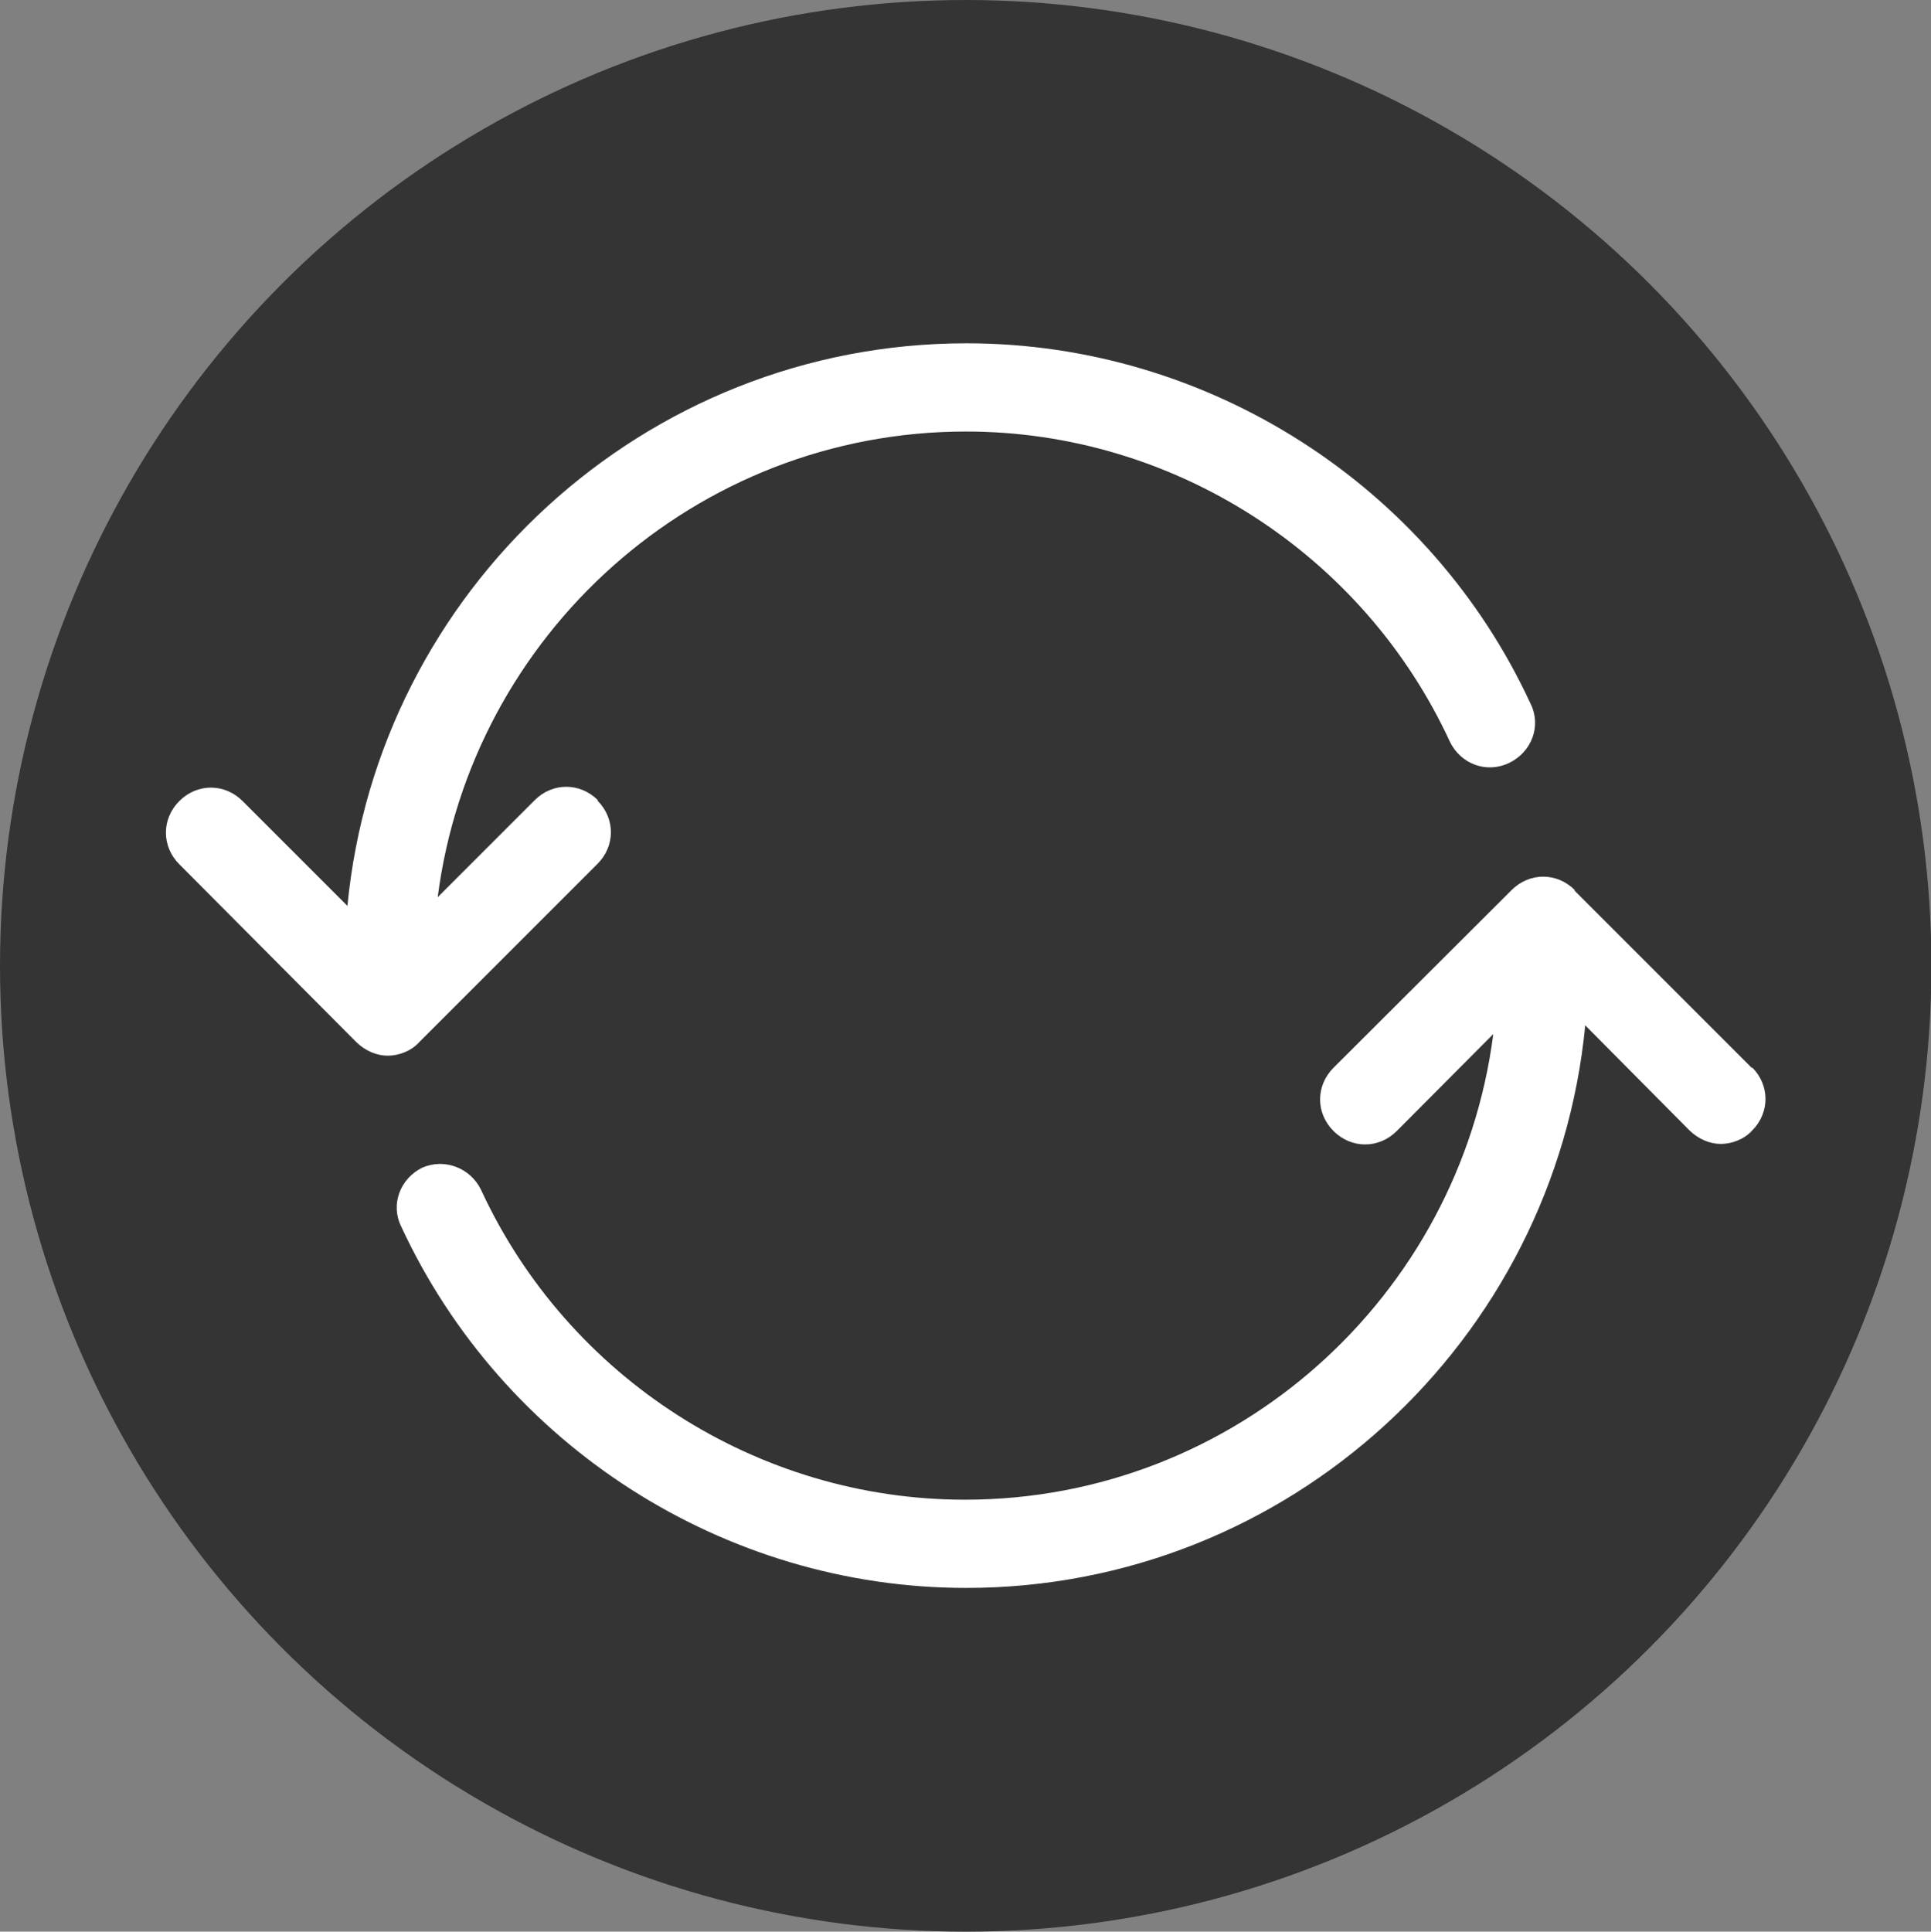 <?xml version="1.0" encoding="UTF-8" standalone="no"?>
<!-- Created with Inkscape (http://www.inkscape.org/) -->

<svg
   width="4.641mm"
   height="4.642mm"
   viewBox="0 0 4.641 4.642"
   version="1.1"
   id="svg8"
   inkscape:version="1.2 (dc2aedaf03, 2022-05-15)"
   sodipodi:docname="repeat_18_2.svg"
   xmlns:inkscape="http://www.inkscape.org/namespaces/inkscape"
   xmlns:sodipodi="http://sodipodi.sourceforge.net/DTD/sodipodi-0.dtd"
   xmlns="http://www.w3.org/2000/svg"
   xmlns:svg="http://www.w3.org/2000/svg"
   xmlns:rdf="http://www.w3.org/1999/02/22-rdf-syntax-ns#"
   xmlns:cc="http://creativecommons.org/ns#"
   xmlns:dc="http://purl.org/dc/elements/1.1/">
  <rect x="0" y="0" width="4.641" height="4.642" fill="#808080" stroke="none"/>
  <defs
     id="defs2">
    <path
       id="path-1"
       d="M 5.102,2.009 C 5.041,2 5,2.042 5,2.109 V 15.89 c 0,0.025 0.007,0.05 0.018,0.069 0.024,0.041 0.057,0.049 0.084,0.031 L 15.952,9.101 c 0.011,-0.007 0.021,-0.017 0.029,-0.031 0.035,-0.06 0.017,-0.141 -0.029,-0.17 z M 5.639,1.165 16.488,8.055 c 0.506,0.321 0.663,1.005 0.352,1.526 -0.088,0.148 -0.209,0.272 -0.352,0.363 L 5.639,16.835 C 5.133,17.156 4.471,16.994 4.159,16.472 4.055,16.297 4,16.096 4,15.89 V 2.109 C 4,1.497 4.481,1 5.075,1 5.274,1 5.469,1.057 5.639,1.165 Z"
       inkscape:connector-curvature="0" />
    <path
       id="path-1-7"
       d="M 3,15 H 8.5 C 8.776,15 9,15.224 9,15.5 9,15.776 8.776,16 8.5,16 h -6 C 2.362,16 2.237,15.944 2.146,15.854 2.056,15.763 2,15.638 2,15.5 v -6 C 2,9.224 2.224,9 2.5,9 2.776,9 3,9.224 3,9.5 Z M 15.854,2.146 C 15.944,2.237 16,2.362 16,2.5 v 6 C 16,8.776 15.776,9 15.5,9 15.224,9 15,8.776 15,8.5 V 3 H 9.5 C 9.224,3 9,2.776 9,2.5 9,2.224 9.224,2 9.5,2 h 6 c 0.138,0 0.263,0.056 0.354,0.146 z"
       inkscape:connector-curvature="0" />
    <path
       id="path-1-2"
       d="M 3,15 H 8.5 C 8.776,15 9,15.224 9,15.5 9,15.776 8.776,16 8.5,16 h -6 C 2.362,16 2.237,15.944 2.146,15.854 2.056,15.763 2,15.638 2,15.5 v -6 C 2,9.224 2.224,9 2.5,9 2.776,9 3,9.224 3,9.5 Z M 15.854,2.146 C 15.944,2.237 16,2.362 16,2.5 v 6 C 16,8.776 15.776,9 15.5,9 15.224,9 15,8.776 15,8.5 V 3 H 9.5 C 9.224,3 9,2.776 9,2.5 9,2.224 9.224,2 9.5,2 h 6 c 0.138,0 0.263,0.056 0.354,0.146 z"
       inkscape:connector-curvature="0" />
    <path
       id="path-1-70"
       d="M 7,15 V 3 H 2 C 1.448,3 1,3.448 1,4 v 10 c 0,0.552 0.448,1 1,1 z m 1,0 h 8 c 0.552,0 1,-0.448 1,-1 V 4 C 17,3.448 16.552,3 16,3 H 8 Z M 2,2 h 14 c 1.105,0 2,0.895 2,2 v 10 c 0,1.105 -0.895,2 -2,2 H 2 C 0.895,16 0,15.105 0,14 V 4 C 0,2.895 0.895,2 2,2 Z m 0.5,2 h 3 C 5.776,4 6,4.224 6,4.5 6,4.776 5.776,5 5.5,5 h -3 C 2.224,5 2,4.776 2,4.5 2,4.224 2.224,4 2.5,4 Z m 0,2 h 3 C 5.776,6 6,6.224 6,6.5 6,6.776 5.776,7 5.5,7 h -3 C 2.224,7 2,6.776 2,6.5 2,6.224 2.224,6 2.5,6 Z m 0,2 h 3 C 5.776,8 6,8.224 6,8.5 6,8.776 5.776,9 5.5,9 h -3 C 2.224,9 2,8.776 2,8.5 2,8.224 2.224,8 2.5,8 Z"
       inkscape:connector-curvature="0" />
  </defs>
  <sodipodi:namedview
     id="base"
     pagecolor="#ffffff"
     bordercolor="#666666"
     borderopacity="1.0"
     inkscape:pageopacity="0.0"
     inkscape:pageshadow="2"
     inkscape:zoom="7.9195959"
     inkscape:cx="-11.174813"
     inkscape:cy="9.091373"
     inkscape:document-units="mm"
     inkscape:current-layer="layer2"
     showgrid="false"
     inkscape:window-width="1920"
     inkscape:window-height="1009"
     inkscape:window-x="3832"
     inkscape:window-y="250"
     inkscape:window-maximized="1"
     showguides="true"
     inkscape:guide-bbox="true"
     inkscape:showpageshadow="0"
     inkscape:pagecheckerboard="0"
     inkscape:deskcolor="#d1d1d1">
    <inkscape:grid
       type="xygrid"
       id="grid17779"
       originx="-3.307"
       originy="-2.773" />
    <sodipodi:guide
       position="-4.243,11.459"
       orientation="0,1"
       id="guide18433"
       inkscape:locked="false" />
    <sodipodi:guide
       position="-6.749,8.954"
       orientation="1,0"
       id="guide18435"
       inkscape:locked="false" />
    <sodipodi:guide
       position="9.588,9.288"
       orientation="1,0"
       id="guide18437"
       inkscape:locked="false" />
    <sodipodi:guide
       position="-5.379,-6.515"
       orientation="0,1"
       id="guide18439"
       inkscape:locked="false" />
  </sodipodi:namedview>
  <g
     inkscape:groupmode="layer"
     id="layer2"
     inkscape:label="button-shape"
     transform="translate(-3.372,-3.871)">
    <ellipse
       style="fill:#343434;fill-opacity:1;stroke:#343434;stroke-width:0.11;stroke-miterlimit:1;stroke-dasharray:none;stroke-opacity:1"
       id="path10126"
       cx="5.693"
       cy="6.192"
       rx="2.266"
       ry="2.266" />
    <path
       fill-rule="evenodd"
       clip-rule="evenodd"
       d="m 4.808,5.795 c 0.043,0.043 0.043,0.109 0,0.152 l -0.002,0.002 -0.427,0.427 c -0.019,0.021 -0.049,0.032 -0.075,0.032 -0.026,0 -0.053,-0.011 -0.075,-0.032 L 3.803,5.948 c -0.043,-0.043 -0.043,-0.109 0,-0.152 0.043,-0.043 0.109,-0.043 0.152,0 l 0.252,0.252 c 0.073,-0.758 0.713,-1.352 1.488,-1.352 0.581,0 1.114,0.342 1.356,0.867 0.026,0.053 0.002,0.115 -0.051,0.141 C 6.945,5.731 6.883,5.707 6.857,5.654 6.648,5.201 6.191,4.908 5.694,4.908 c -0.651,0 -1.189,0.489 -1.27,1.119 l 0.233,-0.233 c 0.043,-0.043 0.109,-0.043 0.152,0 z m 2.348,0.216 0.427,0.427 v -0.002 c 0.043,0.043 0.043,0.109 0,0.152 -0.019,0.021 -0.049,0.032 -0.075,0.032 -0.026,0 -0.053,-0.011 -0.075,-0.032 L 7.182,6.335 c -0.073,0.758 -0.713,1.352 -1.488,1.352 -0.581,0 -1.114,-0.342 -1.358,-0.869 -0.026,-0.053 -0.002,-0.115 0.051,-0.141 0.053,-0.023 0.115,0 0.141,0.053 0.209,0.453 0.666,0.745 1.163,0.745 0.651,0 1.189,-0.489 1.27,-1.119 L 6.729,6.589 c -0.043,0.043 -0.109,0.043 -0.152,0 -0.043,-0.043 -0.043,-0.109 0,-0.152 L 7.005,6.01 c 0.043,-0.043 0.109,-0.043 0.152,0 z"
       fill="#ffffff"
       id="path1960"
       style="stroke-width:0.265" />
  </g>
  <g
     inkscape:groupmode="layer"
     id="layer3"
     inkscape:label="button-detail"
     transform="translate(-3.372,-3.871)" />
</svg>
